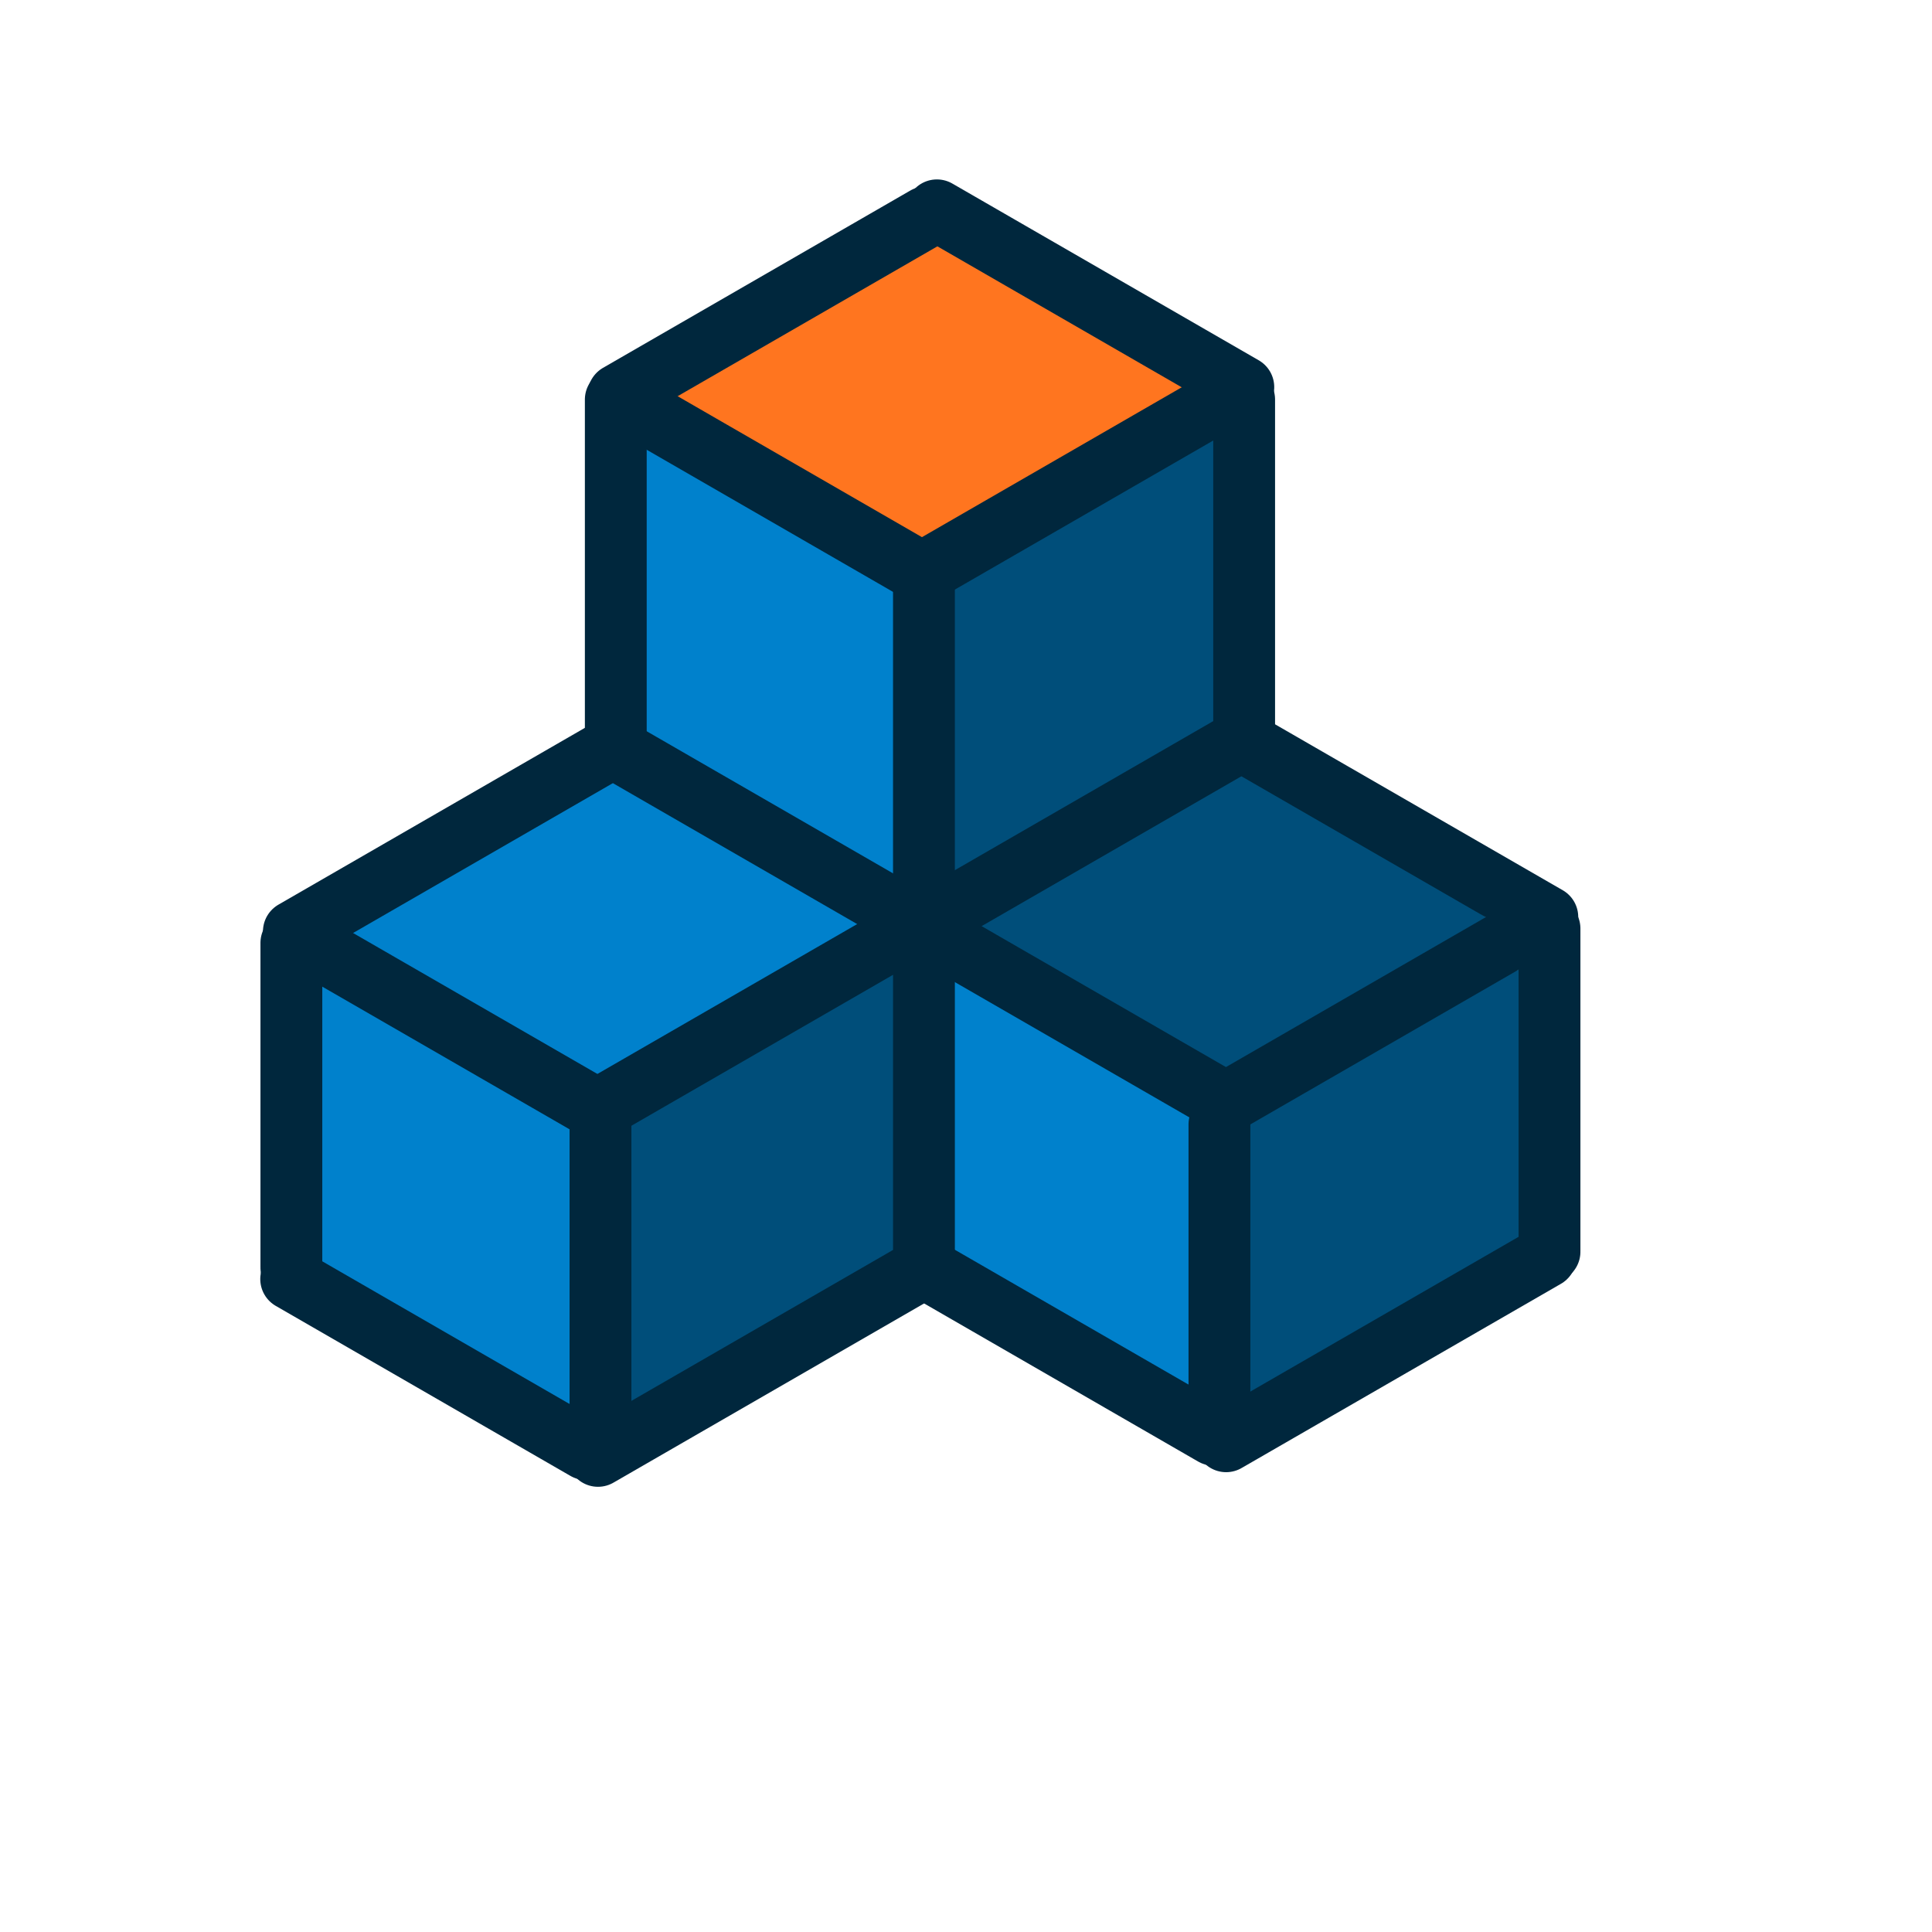 <svg xmlns="http://www.w3.org/2000/svg" xmlns:xlink="http://www.w3.org/1999/xlink" width="500" zoomAndPan="magnify" viewBox="0 0 375 375" height="500" preserveAspectRatio="xMidYMid meet" version="1.2"><defs><clipPath id="d6b2aef822"><path d="M 117 85 L 182 85 L 182 172 L 117 172 Z M 117 85 "/></clipPath><clipPath id="dccf4536d8"><path d="M 115.098 165.398 L 123.137 85 L 183.316 91.02 L 175.277 171.418 Z M 115.098 165.398 "/></clipPath><clipPath id="bfdda98b90"><path d="M 117.102 145.34 L 123.121 85.16 L 181.297 111.238 L 175.277 171.418 Z M 117.102 145.34 "/></clipPath><clipPath id="f678527779"><path d="M 0 0 L 64.441 0 L 64.441 86.602 L 0 86.602 Z M 0 0 "/></clipPath><clipPath id="6841dea7c8"><path d="M -1.902 80.398 L 6.137 0 L 66.316 6.02 L 58.277 86.418 Z M -1.902 80.398 "/></clipPath><clipPath id="7af0481cca"><path d="M 0.102 60.34 L 6.121 0.16 L 64.297 26.238 L 58.277 86.418 Z M 0.102 60.34 "/></clipPath><clipPath id="b93cc65c94"><rect x="0" width="65" y="0" height="87"/></clipPath><clipPath id="724881773d"><path d="M 53 187 L 118 187 L 118 274 L 53 274 Z M 53 187 "/></clipPath><clipPath id="6e67777556"><path d="M 51.645 267.734 L 59.688 187.336 L 119.867 193.355 L 111.824 273.75 Z M 51.645 267.734 "/></clipPath><clipPath id="c5129180f9"><path d="M 53.652 247.672 L 59.672 187.492 L 117.844 213.57 L 111.824 273.75 Z M 53.652 247.672 "/></clipPath><clipPath id="6bc128080b"><path d="M 0.52 0.441 L 65 0.441 L 65 86.84 L 0.52 86.84 Z M 0.52 0.441 "/></clipPath><clipPath id="4f8e31f711"><path d="M -1.355 80.734 L 6.688 0.336 L 66.867 6.355 L 58.824 86.75 Z M -1.355 80.734 "/></clipPath><clipPath id="6a66455cce"><path d="M 0.652 60.672 L 6.672 0.492 L 64.844 26.57 L 58.824 86.75 Z M 0.652 60.672 "/></clipPath><clipPath id="7559aad206"><rect x="0" width="65" y="0" height="87"/></clipPath><clipPath id="682b49c1e3"><path d="M 175 186 L 240 186 L 240 273 L 175 273 Z M 175 186 "/></clipPath><clipPath id="2454eaaecc"><path d="M 173.293 266.281 L 181.332 185.887 L 241.512 191.902 L 233.473 272.301 Z M 173.293 266.281 "/></clipPath><clipPath id="e436683a4c"><path d="M 175.301 246.223 L 181.316 186.043 L 239.492 212.121 L 233.473 272.301 Z M 175.301 246.223 "/></clipPath><clipPath id="08273faad9"><path d="M 0.199 0 L 64.52 0 L 64.52 86.398 L 0.199 86.398 Z M 0.199 0 "/></clipPath><clipPath id="3172dd5513"><path d="M -1.707 80.281 L 6.332 -0.113 L 66.512 5.902 L 58.473 86.301 Z M -1.707 80.281 "/></clipPath><clipPath id="73baa08686"><path d="M 0.301 60.223 L 6.316 0.043 L 64.492 26.121 L 58.473 86.301 Z M 0.301 60.223 "/></clipPath><clipPath id="00909b8609"><rect x="0" width="65" y="0" height="87"/></clipPath><clipPath id="f0bf97c042"><path d="M 180 85 L 241 85 L 241 173 L 180 173 Z M 180 85 "/></clipPath><clipPath id="f82a74173a"><path d="M 161.547 116.375 L 236.047 85.102 L 259.453 140.871 L 184.953 172.141 Z M 161.547 116.375 "/></clipPath><clipPath id="2cd2a9d7f3"><path d="M 180.137 108.57 L 235.902 85.164 L 240.719 148.734 L 184.953 172.141 Z M 180.137 108.57 "/></clipPath><clipPath id="eb73180d18"><path d="M 0 0 L 60.961 0 L 60.961 87.32 L 0 87.32 Z M 0 0 "/></clipPath><clipPath id="0906b3760d"><path d="M -18.453 31.375 L 56.047 0.102 L 79.453 55.871 L 4.953 87.141 Z M -18.453 31.375 "/></clipPath><clipPath id="ea66561a62"><path d="M 0.137 23.57 L 55.902 0.164 L 60.719 63.734 L 4.953 87.141 Z M 0.137 23.57 "/></clipPath><clipPath id="3270270e33"><rect x="0" width="61" y="0" height="88"/></clipPath><clipPath id="038d8f0a61"><path d="M 237 187 L 300 187 L 300 274 L 237 274 Z M 237 187 "/></clipPath><clipPath id="28b6aa2d87"><path d="M 218.977 219.984 L 296.484 187.453 L 319.055 241.223 L 241.547 273.758 Z M 218.977 219.984 "/></clipPath><clipPath id="dae0e9fa8a"><path d="M 237.984 212.008 L 296.371 187.5 L 299.938 249.25 L 241.547 273.758 Z M 237.984 212.008 "/></clipPath><clipPath id="37a60fe330"><path d="M 0.84 0.441 L 63 0.441 L 63 86.84 L 0.84 86.84 Z M 0.84 0.441 "/></clipPath><clipPath id="5e86fb6e73"><path d="M -18.023 32.984 L 59.484 0.453 L 82.055 54.223 L 4.547 86.758 Z M -18.023 32.984 "/></clipPath><clipPath id="04766f2ca5"><path d="M 0.984 25.008 L 59.371 0.5 L 62.938 62.25 L 4.547 86.758 Z M 0.984 25.008 "/></clipPath><clipPath id="650b271e63"><rect x="0" width="63" y="0" height="87"/></clipPath><clipPath id="1a2e6e8f1c"><path d="M 118 186 L 180 186 L 180 274 L 118 274 Z M 118 186 "/></clipPath><clipPath id="ced44a7e36"><path d="M 99.047 217.957 L 175.117 186.027 L 198.539 241.828 L 122.469 273.754 Z M 99.047 217.957 "/></clipPath><clipPath id="78abad3b68"><path d="M 118.055 209.98 L 175.074 186.047 L 179.488 249.82 L 122.469 273.754 Z M 118.055 209.98 "/></clipPath><clipPath id="b1d2cb2520"><path d="M 0 0 L 61.52 0 L 61.52 87.84 L 0 87.84 Z M 0 0 "/></clipPath><clipPath id="c1221f746b"><path d="M -18.953 31.957 L 57.117 0.027 L 80.539 55.828 L 4.469 87.754 Z M -18.953 31.957 "/></clipPath><clipPath id="3ff066a524"><path d="M 0.055 23.98 L 57.074 0.047 L 61.488 63.82 L 4.469 87.754 Z M 0.055 23.98 "/></clipPath><clipPath id="95e1d5d602"><rect x="0" width="62" y="0" height="88"/></clipPath><clipPath id="097938232b"><path d="M 65 145 L 169 145 L 169 216 L 65 216 Z M 65 145 "/></clipPath><clipPath id="fce22dda2a"><path d="M 96.988 132.621 L 168.551 180.125 L 137.043 227.586 L 65.484 180.082 Z M 96.988 132.621 "/></clipPath><clipPath id="78b1f879a7"><path d="M 115.859 145.148 L 168.523 180.109 L 118.148 215.043 L 65.484 180.082 Z M 115.859 145.148 "/></clipPath><clipPath id="38563a4f1e"><path d="M 0.281 0 L 103.719 0 L 103.719 70.281 L 0.281 70.281 Z M 0.281 0 "/></clipPath><clipPath id="abd7d8fda0"><path d="M 31.988 -12.379 L 103.551 35.125 L 72.043 82.586 L 0.484 35.082 Z M 31.988 -12.379 "/></clipPath><clipPath id="382a75abaf"><path d="M 50.859 0.148 L 103.523 35.109 L 53.148 70.043 L 0.484 35.082 Z M 50.859 0.148 "/></clipPath><clipPath id="0e53eddc66"><rect x="0" width="104" y="0" height="71"/></clipPath><clipPath id="a1d700153b"><path d="M 186 143 L 290 143 L 290 214 L 186 214 Z M 186 143 "/></clipPath><clipPath id="61e87037da"><path d="M 218.043 131.289 L 289.602 178.793 L 258.098 226.254 L 186.535 178.746 Z M 218.043 131.289 "/></clipPath><clipPath id="5c11ee7ddd"><path d="M 236.91 143.812 L 289.574 178.773 L 239.199 213.707 L 186.535 178.746 Z M 236.91 143.812 "/></clipPath><clipPath id="b4d737a38e"><path d="M 0.48 0.762 L 103.68 0.762 L 103.68 70.84 L 0.48 70.84 Z M 0.48 0.762 "/></clipPath><clipPath id="5c1b26efaa"><path d="M 32.043 -11.711 L 103.602 35.793 L 72.098 83.254 L 0.535 35.746 Z M 32.043 -11.711 "/></clipPath><clipPath id="f2f792093f"><path d="M 50.91 0.812 L 103.574 35.773 L 53.199 70.707 L 0.535 35.746 Z M 50.91 0.812 "/></clipPath><clipPath id="a4c605ad62"><rect x="0" width="104" y="0" height="71"/></clipPath><clipPath id="116c4a8bce"><path d="M 128 41 L 233 41 L 233 111 L 128 111 Z M 128 41 "/></clipPath><clipPath id="6f1be041ec"><path d="M 160.496 28.504 L 232.055 76.012 L 200.551 123.469 L 128.988 75.965 Z M 160.496 28.504 "/></clipPath><clipPath id="16ffb54a2c"><path d="M 179.363 41.031 L 232.027 75.992 L 181.652 110.926 L 128.988 75.965 Z M 179.363 41.031 "/></clipPath><clipPath id="193b3a899b"><path d="M 0.879 0 L 104.078 0 L 104.078 70 L 0.879 70 Z M 0.879 0 "/></clipPath><clipPath id="7538b5a777"><path d="M 32.496 -12.496 L 104.055 35.012 L 72.551 82.469 L 0.988 34.965 Z M 32.496 -12.496 "/></clipPath><clipPath id="50c35010ef"><path d="M 51.363 0.031 L 104.027 34.992 L 53.652 69.926 L 0.988 34.965 Z M 51.363 0.031 "/></clipPath><clipPath id="04af6b52c6"><rect x="0" width="105" y="0" height="70"/></clipPath></defs><g id="5a531f7ea0"><g clip-rule="nonzero" clip-path="url(#d6b2aef822)"><g clip-rule="nonzero" clip-path="url(#dccf4536d8)"><g clip-rule="nonzero" clip-path="url(#bfdda98b90)"><g transform="matrix(1,0,0,1,117,85)"><g clip-path="url(#b93cc65c94)"><g clip-rule="nonzero" clip-path="url(#f678527779)"><g clip-rule="nonzero" clip-path="url(#6841dea7c8)"><g clip-rule="nonzero" clip-path="url(#7af0481cca)"><path style=" stroke:none;fill-rule:nonzero;fill:#0081cc;fill-opacity:1;" d="M -1.902 80.398 L 6.113 0.238 L 66.293 6.254 L 58.277 86.418 Z M -1.902 80.398 "/></g></g></g></g></g></g></g></g><g clip-rule="nonzero" clip-path="url(#724881773d)"><g clip-rule="nonzero" clip-path="url(#6e67777556)"><g clip-rule="nonzero" clip-path="url(#c5129180f9)"><g transform="matrix(1,0,0,1,53,187)"><g clip-path="url(#7559aad206)"><g clip-rule="nonzero" clip-path="url(#6bc128080b)"><g clip-rule="nonzero" clip-path="url(#4f8e31f711)"><g clip-rule="nonzero" clip-path="url(#6a66455cce)"><path style=" stroke:none;fill-rule:nonzero;fill:#0081cc;fill-opacity:1;" d="M -1.355 80.734 L 6.664 0.57 L 66.844 6.59 L 58.824 86.75 Z M -1.355 80.734 "/></g></g></g></g></g></g></g></g><g clip-rule="nonzero" clip-path="url(#682b49c1e3)"><g clip-rule="nonzero" clip-path="url(#2454eaaecc)"><g clip-rule="nonzero" clip-path="url(#e436683a4c)"><g transform="matrix(1,0,0,1,175,186)"><g clip-path="url(#00909b8609)"><g clip-rule="nonzero" clip-path="url(#08273faad9)"><g clip-rule="nonzero" clip-path="url(#3172dd5513)"><g clip-rule="nonzero" clip-path="url(#73baa08686)"><path style=" stroke:none;fill-rule:nonzero;fill:#0081cc;fill-opacity:1;" d="M -1.707 80.281 L 6.309 0.121 L 66.488 6.137 L 58.473 86.301 Z M -1.707 80.281 "/></g></g></g></g></g></g></g></g><g clip-rule="nonzero" clip-path="url(#f0bf97c042)"><g clip-rule="nonzero" clip-path="url(#f82a74173a)"><g clip-rule="nonzero" clip-path="url(#2cd2a9d7f3)"><g transform="matrix(1,0,0,1,180,85)"><g clip-path="url(#3270270e33)"><g clip-rule="nonzero" clip-path="url(#eb73180d18)"><g clip-rule="nonzero" clip-path="url(#0906b3760d)"><g clip-rule="nonzero" clip-path="url(#ea66561a62)"><path style=" stroke:none;fill-rule:nonzero;fill:#004e7a;fill-opacity:1;" d="M -18.453 31.375 L 55.828 0.195 L 79.238 55.961 L 4.953 87.141 Z M -18.453 31.375 "/></g></g></g></g></g></g></g></g><g clip-rule="nonzero" clip-path="url(#038d8f0a61)"><g clip-rule="nonzero" clip-path="url(#28b6aa2d87)"><g clip-rule="nonzero" clip-path="url(#dae0e9fa8a)"><g transform="matrix(1,0,0,1,237,187)"><g clip-path="url(#650b271e63)"><g clip-rule="nonzero" clip-path="url(#37a60fe330)"><g clip-rule="nonzero" clip-path="url(#5e86fb6e73)"><g clip-rule="nonzero" clip-path="url(#04766f2ca5)"><path style=" stroke:none;fill-rule:nonzero;fill:#004e7a;fill-opacity:1;" d="M -18.023 32.984 L 59.273 0.539 L 81.844 54.312 L 4.547 86.758 Z M -18.023 32.984 "/></g></g></g></g></g></g></g></g><g clip-rule="nonzero" clip-path="url(#1a2e6e8f1c)"><g clip-rule="nonzero" clip-path="url(#ced44a7e36)"><g clip-rule="nonzero" clip-path="url(#78abad3b68)"><g transform="matrix(1,0,0,1,118,186)"><g clip-path="url(#95e1d5d602)"><g clip-rule="nonzero" clip-path="url(#b1d2cb2520)"><g clip-rule="nonzero" clip-path="url(#c1221f746b)"><g clip-rule="nonzero" clip-path="url(#3ff066a524)"><path style=" stroke:none;fill-rule:nonzero;fill:#004e7a;fill-opacity:1;" d="M -18.953 31.957 L 57.117 0.027 L 80.539 55.828 L 4.469 87.754 Z M -18.953 31.957 "/></g></g></g></g></g></g></g></g><g clip-rule="nonzero" clip-path="url(#097938232b)"><g clip-rule="nonzero" clip-path="url(#fce22dda2a)"><g clip-rule="nonzero" clip-path="url(#78b1f879a7)"><g transform="matrix(1,0,0,1,65,145)"><g clip-path="url(#0e53eddc66)"><g clip-rule="nonzero" clip-path="url(#38563a4f1e)"><g clip-rule="nonzero" clip-path="url(#abd7d8fda0)"><g clip-rule="nonzero" clip-path="url(#382a75abaf)"><path style=" stroke:none;fill-rule:nonzero;fill:#0081cc;fill-opacity:1;" d="M 31.988 -12.379 L 103.551 35.125 L 72.043 82.586 L 0.484 35.082 Z M 31.988 -12.379 "/></g></g></g></g></g></g></g></g><g clip-rule="nonzero" clip-path="url(#a1d700153b)"><g clip-rule="nonzero" clip-path="url(#61e87037da)"><g clip-rule="nonzero" clip-path="url(#5c11ee7ddd)"><g transform="matrix(1,0,0,1,186,143)"><g clip-path="url(#a4c605ad62)"><g clip-rule="nonzero" clip-path="url(#b4d737a38e)"><g clip-rule="nonzero" clip-path="url(#5c1b26efaa)"><g clip-rule="nonzero" clip-path="url(#f2f792093f)"><path style=" stroke:none;fill-rule:nonzero;fill:#004e7a;fill-opacity:1;" d="M 32.043 -11.711 L 103.602 35.793 L 72.098 83.254 L 0.535 35.746 Z M 32.043 -11.711 "/></g></g></g></g></g></g></g></g><g clip-rule="nonzero" clip-path="url(#116c4a8bce)"><g clip-rule="nonzero" clip-path="url(#6f1be041ec)"><g clip-rule="nonzero" clip-path="url(#16ffb54a2c)"><g transform="matrix(1,0,0,1,128,41)"><g clip-path="url(#04af6b52c6)"><g clip-rule="nonzero" clip-path="url(#193b3a899b)"><g clip-rule="nonzero" clip-path="url(#7538b5a777)"><g clip-rule="nonzero" clip-path="url(#50c35010ef)"><path style=" stroke:none;fill-rule:nonzero;fill:#ff751f;fill-opacity:1;" d="M 32.496 -12.496 L 104.055 35.012 L 72.551 82.469 L 0.988 34.965 Z M 32.496 -12.496 "/></g></g></g></g></g></g></g></g><path style="fill:none;stroke-width:16;stroke-linecap:round;stroke-linejoin:miter;stroke:#00273d;stroke-opacity:1;stroke-miterlimit:4;" d="M 8.002 8 L 103.379 8.001 " transform="matrix(0.65,-0.375,0.375,0.65,170.873,108.922)"/><path style="fill:none;stroke-width:16;stroke-linecap:round;stroke-linejoin:miter;stroke:#00273d;stroke-opacity:1;stroke-miterlimit:4;" d="M 8.001 7.998 L 94.124 7.999 " transform="matrix(-0.65,-0.375,0.375,-0.65,178.842,118.058)"/><path style="fill:none;stroke-width:16;stroke-linecap:round;stroke-linejoin:miter;stroke:#00273d;stroke-opacity:1;stroke-miterlimit:4;" d="M 8 8.002 L 99.496 7.998 " transform="matrix(-0.65,-0.375,0.375,-0.65,243.524,83.338)"/><path style="fill:none;stroke-width:16;stroke-linecap:round;stroke-linejoin:miter;stroke:#00273d;stroke-opacity:1;stroke-miterlimit:4;" d="M 8 8.001 L 99.776 7.998 " transform="matrix(0.65,-0.375,0.375,0.65,111.839,74.401)"/><path style="fill:none;stroke-width:16;stroke-linecap:round;stroke-linejoin:miter;stroke:#00273d;stroke-opacity:1;stroke-miterlimit:4;" d="M 7.999 7.998 L 94.28 7.998 " transform="matrix(0,-0.75,0.75,0,113.525,148.261)"/><path style="fill:none;stroke-width:16;stroke-linecap:round;stroke-linejoin:miter;stroke:#00273d;stroke-opacity:1;stroke-miterlimit:4;" d="M 7.999 7.999 L 96.618 7.999 " transform="matrix(0,-0.75,0.75,0,235.489,150.011)"/><path style="fill:none;stroke-width:16;stroke-linecap:round;stroke-linejoin:miter;stroke:#00273d;stroke-opacity:1;stroke-miterlimit:4;" d="M 7.999 7.999 L 96.619 7.999 " transform="matrix(0,-0.75,0.75,0,173.337,184.249)"/><path style="fill:none;stroke-width:16;stroke-linecap:round;stroke-linejoin:miter;stroke:#00273d;stroke-opacity:1;stroke-miterlimit:4;" d="M 8 7.998 L 103.376 7.999 " transform="matrix(0.65,-0.375,0.375,0.65,229.879,211.781)"/><path style="fill:none;stroke-width:16;stroke-linecap:round;stroke-linejoin:miter;stroke:#00273d;stroke-opacity:1;stroke-miterlimit:4;" d="M 8 7.999 L 94.127 7.998 " transform="matrix(-0.65,-0.375,0.375,-0.65,237.849,220.918)"/><path style="fill:none;stroke-width:16;stroke-linecap:round;stroke-linejoin:miter;stroke:#00273d;stroke-opacity:1;stroke-miterlimit:4;" d="M 7.999 8.003 L 99.499 7.997 " transform="matrix(-0.65,-0.375,0.375,-0.65,302.53,186.198)"/><path style="fill:none;stroke-width:16;stroke-linecap:round;stroke-linejoin:miter;stroke:#00273d;stroke-opacity:1;stroke-miterlimit:4;" d="M 8.002 8.002 L 99.778 7.999 " transform="matrix(0.65,-0.375,0.375,0.65,170.845,177.261)"/><path style="fill:none;stroke-width:16;stroke-linecap:round;stroke-linejoin:miter;stroke:#00273d;stroke-opacity:1;stroke-miterlimit:4;" d="M 7.997 8.001 L 103.381 8 " transform="matrix(0.65,-0.375,0.375,0.65,107.876,213.115)"/><path style="fill:none;stroke-width:16;stroke-linecap:round;stroke-linejoin:miter;stroke:#00273d;stroke-opacity:1;stroke-miterlimit:4;" d="M 8.001 8.001 L 94.128 7.999 " transform="matrix(-0.65,-0.375,0.375,-0.65,115.845,222.252)"/><path style="fill:none;stroke-width:16;stroke-linecap:round;stroke-linejoin:miter;stroke:#00273d;stroke-opacity:1;stroke-miterlimit:4;" d="M 8.001 8.002 L 97.766 8 " transform="matrix(-0.65,-0.375,0.375,-0.65,180.536,187.534)"/><path style="fill:none;stroke-width:16;stroke-linecap:round;stroke-linejoin:miter;stroke:#00273d;stroke-opacity:1;stroke-miterlimit:4;" d="M 8.002 8 L 99.776 8.001 " transform="matrix(0.65,-0.375,0.375,0.65,48.842,178.594)"/><path style="fill:none;stroke-width:16;stroke-linecap:round;stroke-linejoin:miter;stroke:#00273d;stroke-opacity:1;stroke-miterlimit:4;" d="M 7.999 7.998 L 92.056 7.998 " transform="matrix(0,-0.75,0.75,0,50.556,252.054)"/><path style="fill:none;stroke-width:16;stroke-linecap:round;stroke-linejoin:miter;stroke:#00273d;stroke-opacity:1;stroke-miterlimit:4;" d="M 7.999 7.998 L 92.056 7.998 " transform="matrix(0,-0.75,0.75,0,173.338,252.054)"/><path style="fill:none;stroke-width:16;stroke-linecap:round;stroke-linejoin:miter;stroke:#00273d;stroke-opacity:1;stroke-miterlimit:4;" d="M 7.999 8.002 L 89.795 8.002 " transform="matrix(0,-0.75,0.75,0,110.553,285.593)"/><path style="fill:none;stroke-width:16;stroke-linecap:round;stroke-linejoin:miter;stroke:#00273d;stroke-opacity:1;stroke-miterlimit:4;" d="M 8.003 7.999 L 84.315 7.999 " transform="matrix(0,-0.75,0.75,0,230.692,281.486)"/><path style="fill:none;stroke-width:16;stroke-linecap:round;stroke-linejoin:miter;stroke:#00273d;stroke-opacity:1;stroke-miterlimit:4;" d="M 8.001 8.001 L 91.637 8.001 " transform="matrix(0,-0.75,0.75,0,294.757,248.962)"/><path style="fill:none;stroke-width:16;stroke-linecap:round;stroke-linejoin:miter;stroke:#00273d;stroke-opacity:1;stroke-miterlimit:4;" d="M 7.999 8.001 L 103.509 8.001 " transform="matrix(0.65,-0.375,0.375,0.65,107.87,280.381)"/><path style="fill:none;stroke-width:16;stroke-linecap:round;stroke-linejoin:miter;stroke:#00273d;stroke-opacity:1;stroke-miterlimit:4;" d="M 7.998 7.999 L 95.996 8 " transform="matrix(-0.65,-0.375,0.375,-0.65,115.918,289.468)"/><path style="fill:none;stroke-width:16;stroke-linecap:round;stroke-linejoin:miter;stroke:#00273d;stroke-opacity:1;stroke-miterlimit:4;" d="M 7.998 7.999 L 103.379 8.002 " transform="matrix(0.65,-0.375,0.375,0.65,229.79,277.546)"/><path style="fill:none;stroke-width:16;stroke-linecap:round;stroke-linejoin:miter;stroke:#00273d;stroke-opacity:1;stroke-miterlimit:4;" d="M 8 7.998 L 94.123 7.999 " transform="matrix(-0.65,-0.375,0.375,-0.65,237.76,286.683)"/></g></svg>